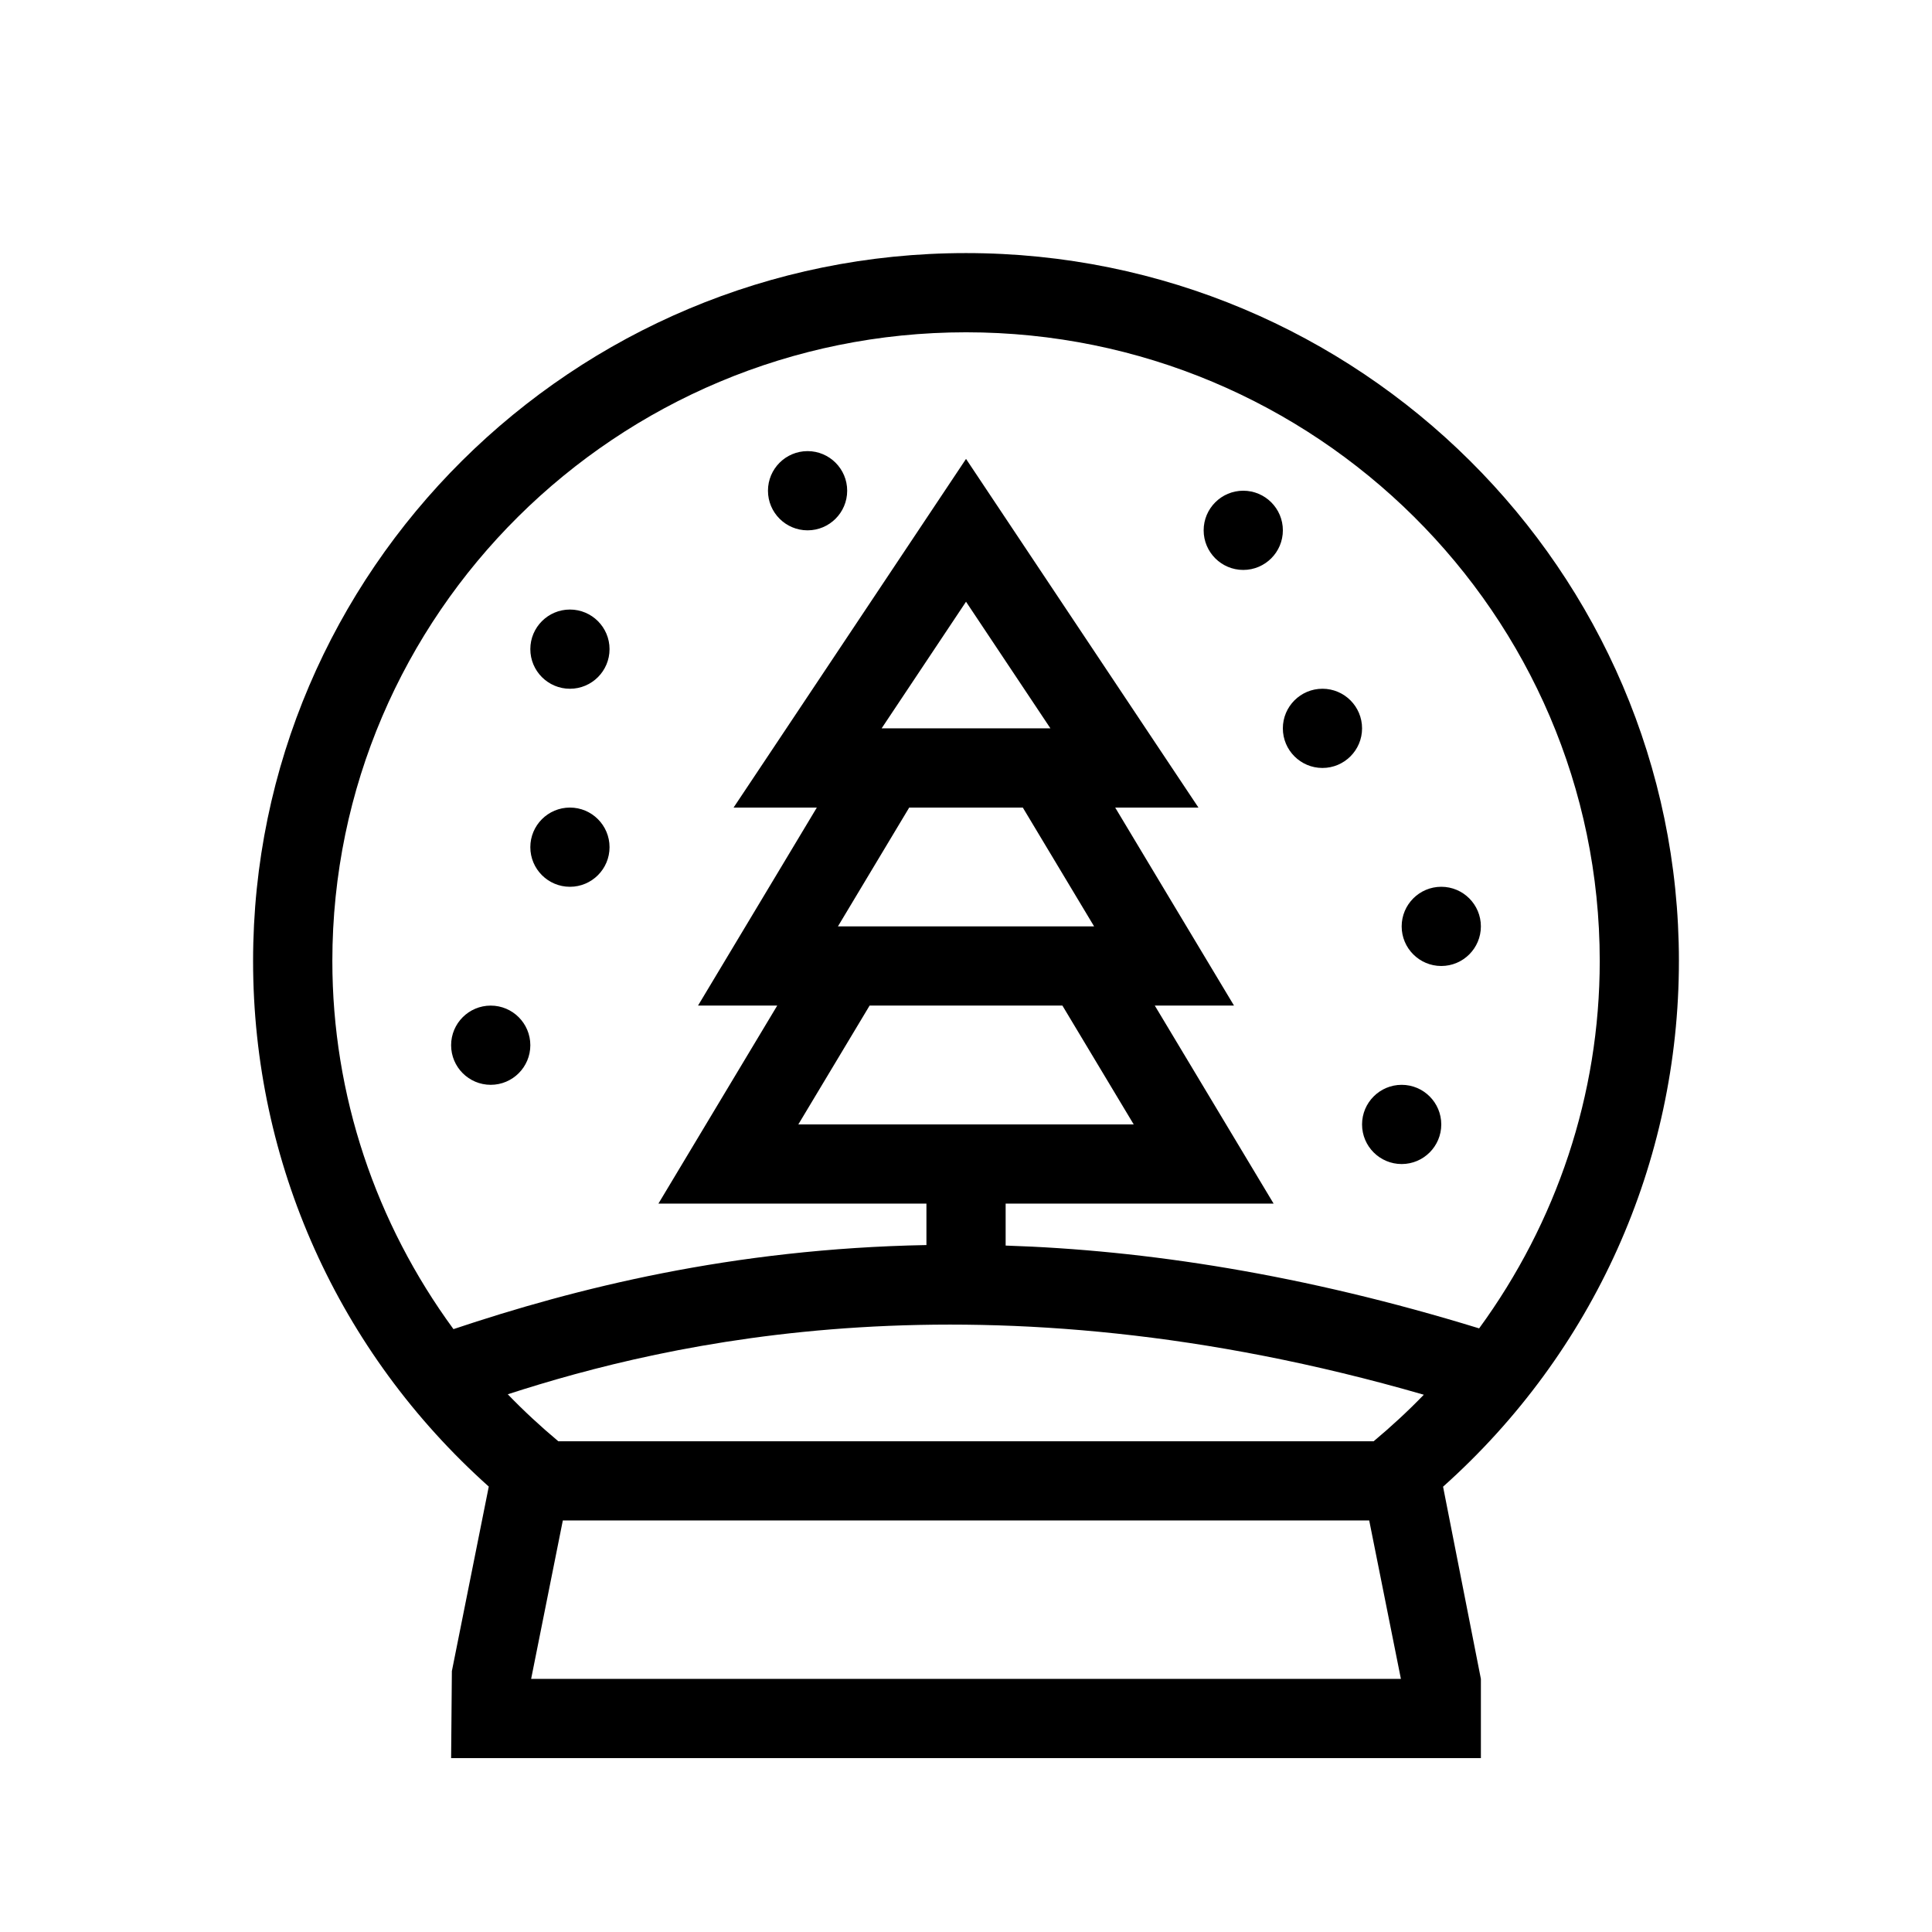 <?xml version="1.0" encoding="UTF-8"?>
<!-- Uploaded to: SVG Repo, www.svgrepo.com, Generator: SVG Repo Mixer Tools -->
<svg fill="#000000" width="800px" height="800px" version="1.1" viewBox="144 144 512 512" xmlns="http://www.w3.org/2000/svg">
 <path d="m588.93 398.69c0-103.45-84.754-187.62-188.93-187.62-104.18 0-188.93 84.168-188.93 187.62 0 53.465 22.641 103.66 62.461 139.27l-9.781 48.902-0.199 23.055h272.9v-20.992l-10.023-50.938c39.84-35.613 62.5-85.824 62.5-139.3zm-296.97 127.26c-4.711-3.945-9.184-8.082-13.395-12.449 42.004-13.625 125.72-33.715 242.76 0.117-4.168 4.324-8.617 8.418-13.289 12.332zm85.68-188.93 22.367-33.559 22.367 33.559zm7.312 20.992h30.102l18.895 31.488h-67.887zm-10.496 52.48h51.094l18.895 31.488h-88.879zm25.551-178.43c92.598 0 167.94 74.754 167.94 166.62 0 35.508-11.473 69.285-31.961 97.352-46.582-14.336-88.406-20.75-125.48-21.945v-11.117h71.016l-31.488-52.48h20.992l-31.488-52.48h22.062l-61.59-92.398-61.602 92.398h22.062l-31.488 52.48h20.992l-31.488 52.48h71.027v10.98c-51.555 0.957-93.121 11.492-125.34 22.281-20.586-28.109-32.098-61.961-32.098-97.551 0-91.871 75.34-166.62 167.94-166.62zm-115.25 356.86 8.398-41.984h213.7l8.398 41.984zm230.7-199.42c0-5.793 4.703-10.496 10.496-10.496s10.496 4.703 10.496 10.496c0 5.793-4.703 10.496-10.496 10.496s-10.496-4.703-10.496-10.496zm-31.488-52.48c0-5.793 4.703-10.496 10.496-10.496 5.793 0 10.496 4.703 10.496 10.496 0 5.793-4.703 10.496-10.496 10.496-5.793 0-10.496-4.703-10.496-10.496zm-20.988-52.48c0-5.793 4.703-10.496 10.496-10.496 5.793 0 10.496 4.703 10.496 10.496s-4.703 10.496-10.496 10.496c-5.797 0-10.496-4.703-10.496-10.496zm-199.43 136.45c0-5.793 4.703-10.496 10.496-10.496s10.496 4.703 10.496 10.496c0 5.793-4.703 10.496-10.496 10.496s-10.496-4.703-10.496-10.496zm20.992-52.48c0-5.793 4.703-10.496 10.496-10.496 5.793 0 10.496 4.703 10.496 10.496s-4.703 10.496-10.496 10.496c-5.793 0-10.496-4.703-10.496-10.496zm0-52.48c0-5.793 4.703-10.496 10.496-10.496 5.793 0 10.496 4.703 10.496 10.496s-4.703 10.496-10.496 10.496c-5.793 0-10.496-4.703-10.496-10.496zm62.977-41.984c0-5.793 4.703-10.496 10.496-10.496s10.496 4.703 10.496 10.496-4.703 10.496-10.496 10.496c-5.797 0-10.496-4.703-10.496-10.496zm157.44 167.94c0-5.793 4.703-10.496 10.496-10.496s10.496 4.703 10.496 10.496-4.703 10.496-10.496 10.496-10.496-4.703-10.496-10.496z"/>
</svg>
